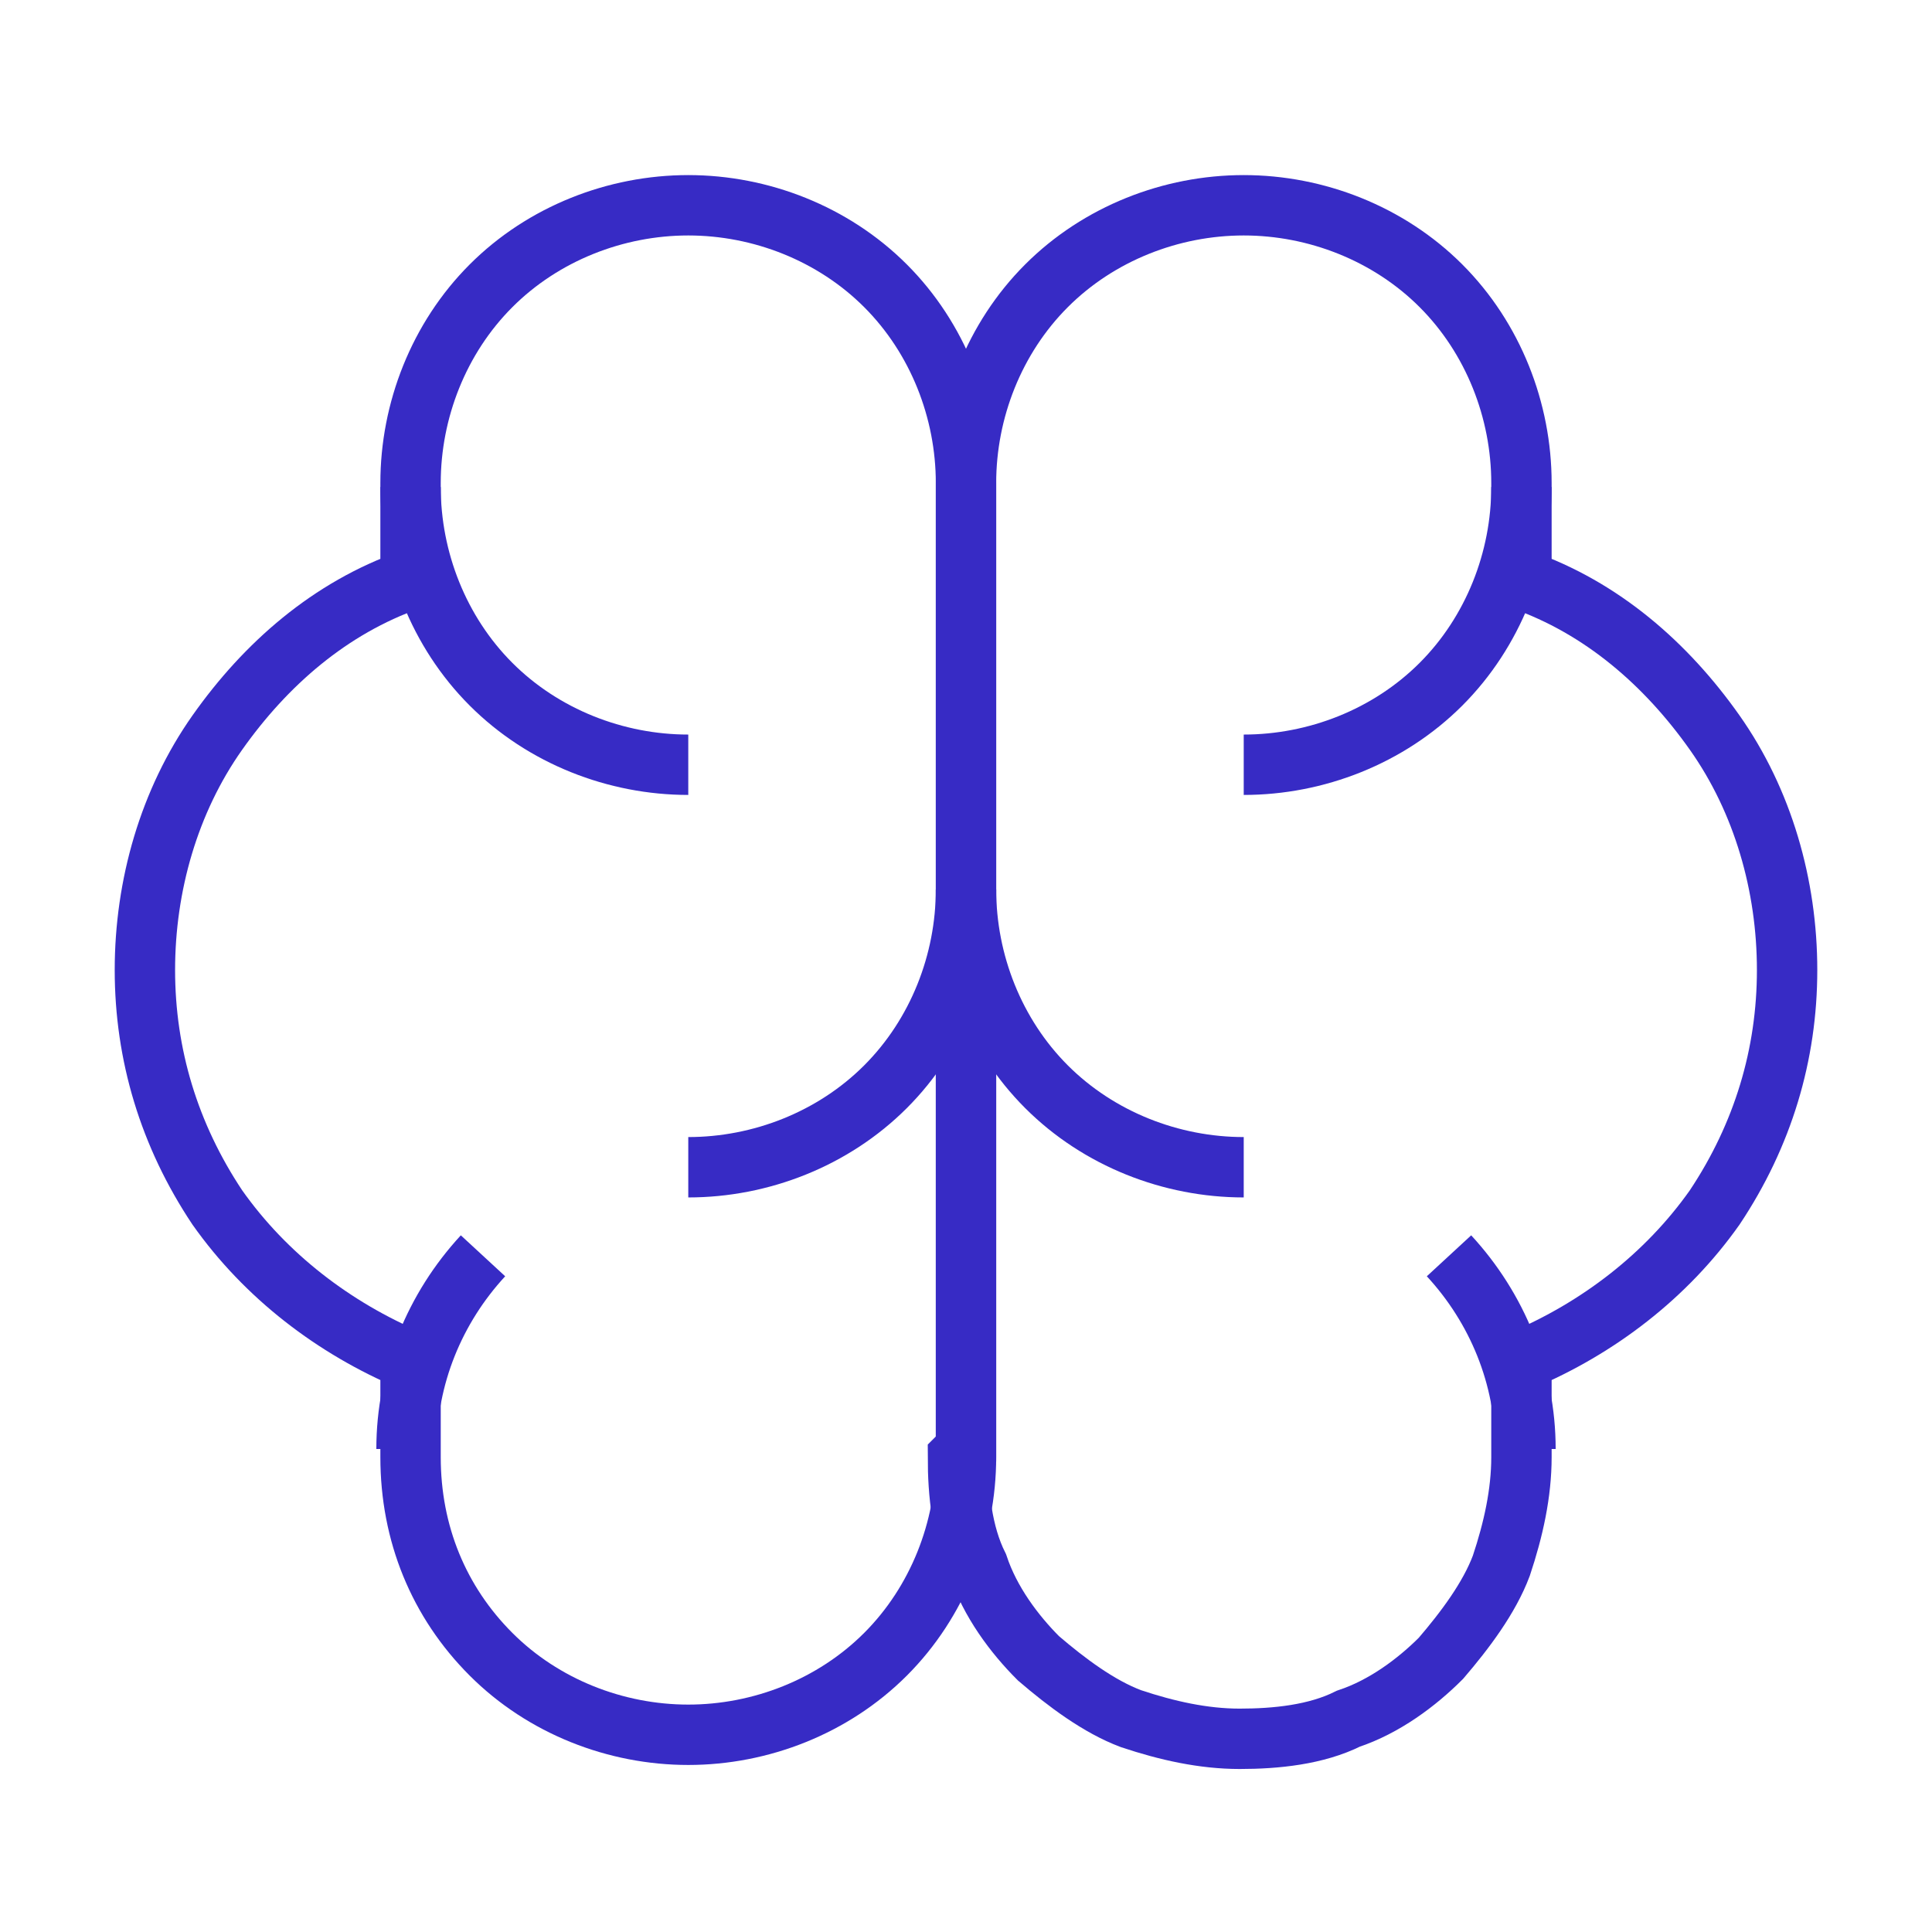 <?xml version="1.0" encoding="UTF-8"?>
<svg id="Lager_1" xmlns="http://www.w3.org/2000/svg" version="1.1" viewBox="0 0 48 48">
  <!-- Generator: Adobe Illustrator 29.1.0, SVG Export Plug-In . SVG Version: 2.1.0 Build 142)  -->
  <defs>
    <style>
      .st0 {
        fill: none;
        stroke: #372bc5;
        stroke-width: 1.5px;
      }
    </style>
  </defs>
  <path class="st0" d="M24,36V12c0-1.8-.7-3.6-2-4.9s-3.1-2-4.9-2-3.6.7-4.9,2-2,3.1-2,4.9h0v2.4c-2,.7-3.6,2.1-4.8,3.8-1.2,1.7-1.8,3.8-1.8,5.9s.6,4.1,1.8,5.9c1.2,1.7,2.9,3,4.8,3.8v2.4h0c0,1.9.7,3.6,2,4.9s3.1,2,4.9,2,3.6-.7,4.9-2,2-3.1,2-4.9Z"/>
  <path class="st0" d="M24,36V12c0-1.8.7-3.6,2-4.9s3.1-2,4.9-2,3.6.7,4.9,2c1.3,1.3,2,3.1,2,4.9h0v2.4c2,.7,3.6,2.1,4.8,3.8,1.2,1.7,1.8,3.8,1.8,5.9s-.6,4.1-1.8,5.9c-1.2,1.7-2.9,3-4.8,3.8v2.4h0c0,.9-.2,1.8-.5,2.7-.3.8-.9,1.6-1.5,2.3-.6.6-1.4,1.2-2.3,1.5-.8.4-1.8.5-2.7.5s-1.8-.2-2.7-.5c-.8-.3-1.6-.9-2.3-1.5-.6-.6-1.2-1.4-1.5-2.3-.4-.8-.5-1.8-.5-2.7Z"/>
  <path class="st0" d="M17.1,19c-1.8,0-3.6-.7-4.9-2-1.3-1.3-2-3.1-2-4.9"/>
  <path class="st0" d="M30.9,19c1.8,0,3.6-.7,4.9-2,1.3-1.3,2-3.1,2-4.9"/>
  <path class="st0" d="M24,22.1c0,1.8-.7,3.6-2,4.9-1.3,1.3-3.1,2-4.9,2"/>
  <path class="st0" d="M24,22.1c0,1.8.7,3.6,2,4.9,1.3,1.3,3.1,2,4.9,2"/>
  <path class="st0" d="M10.1,36c0-1.8.7-3.5,1.9-4.8"/>
  <path class="st0" d="M37.9,36c0-1.8-.7-3.5-1.9-4.8"/>
</svg>